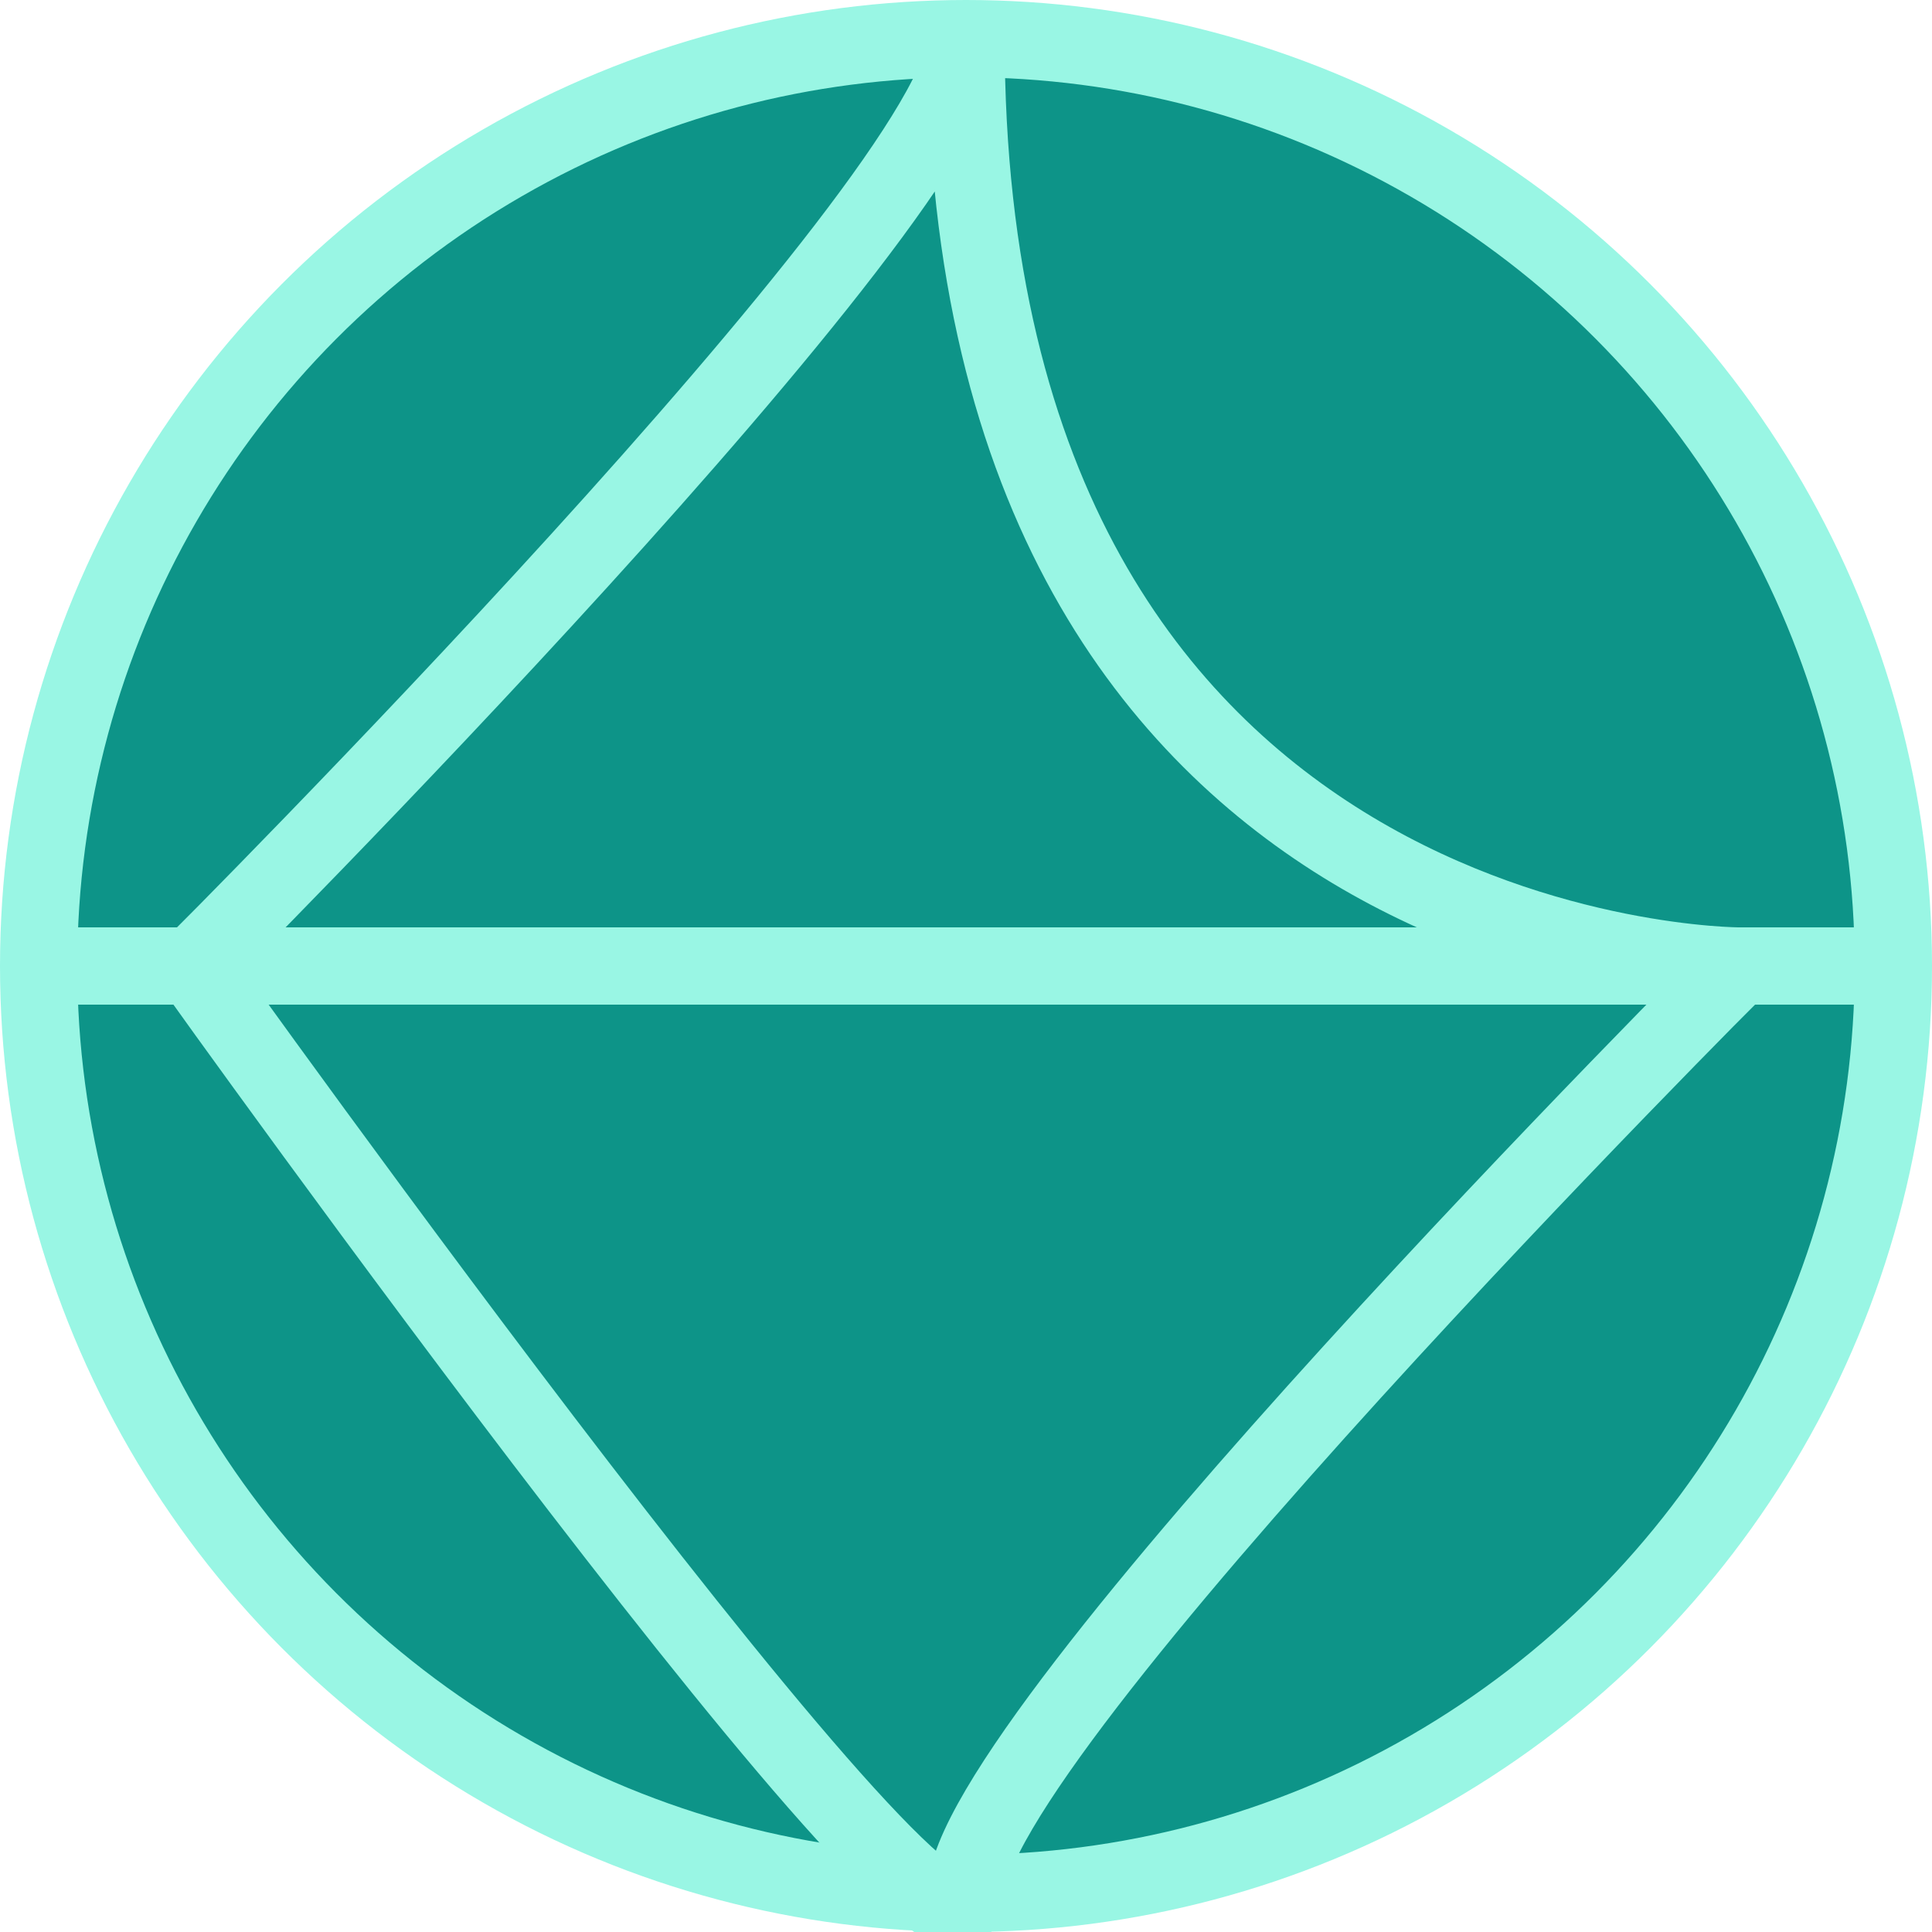 <svg xmlns="http://www.w3.org/2000/svg" viewBox="0 0 100 100" width="32" height="32">
  <circle cx="50" cy="50" r="48" fill="#0D9488" stroke="#99F6E4" stroke-width="4"/>
  <path d="M50 2 
           C 50 50, 90 50, 90 50 
           S 50 90, 50 98
           S 10 50, 10 50 
           S 50 10, 50 2" 
        fill="none" stroke="#99F6E4" stroke-width="4"/>
  <path d="M2 50 H 98" fill="none" stroke="#99F6E4" stroke-width="4"/>
</svg>